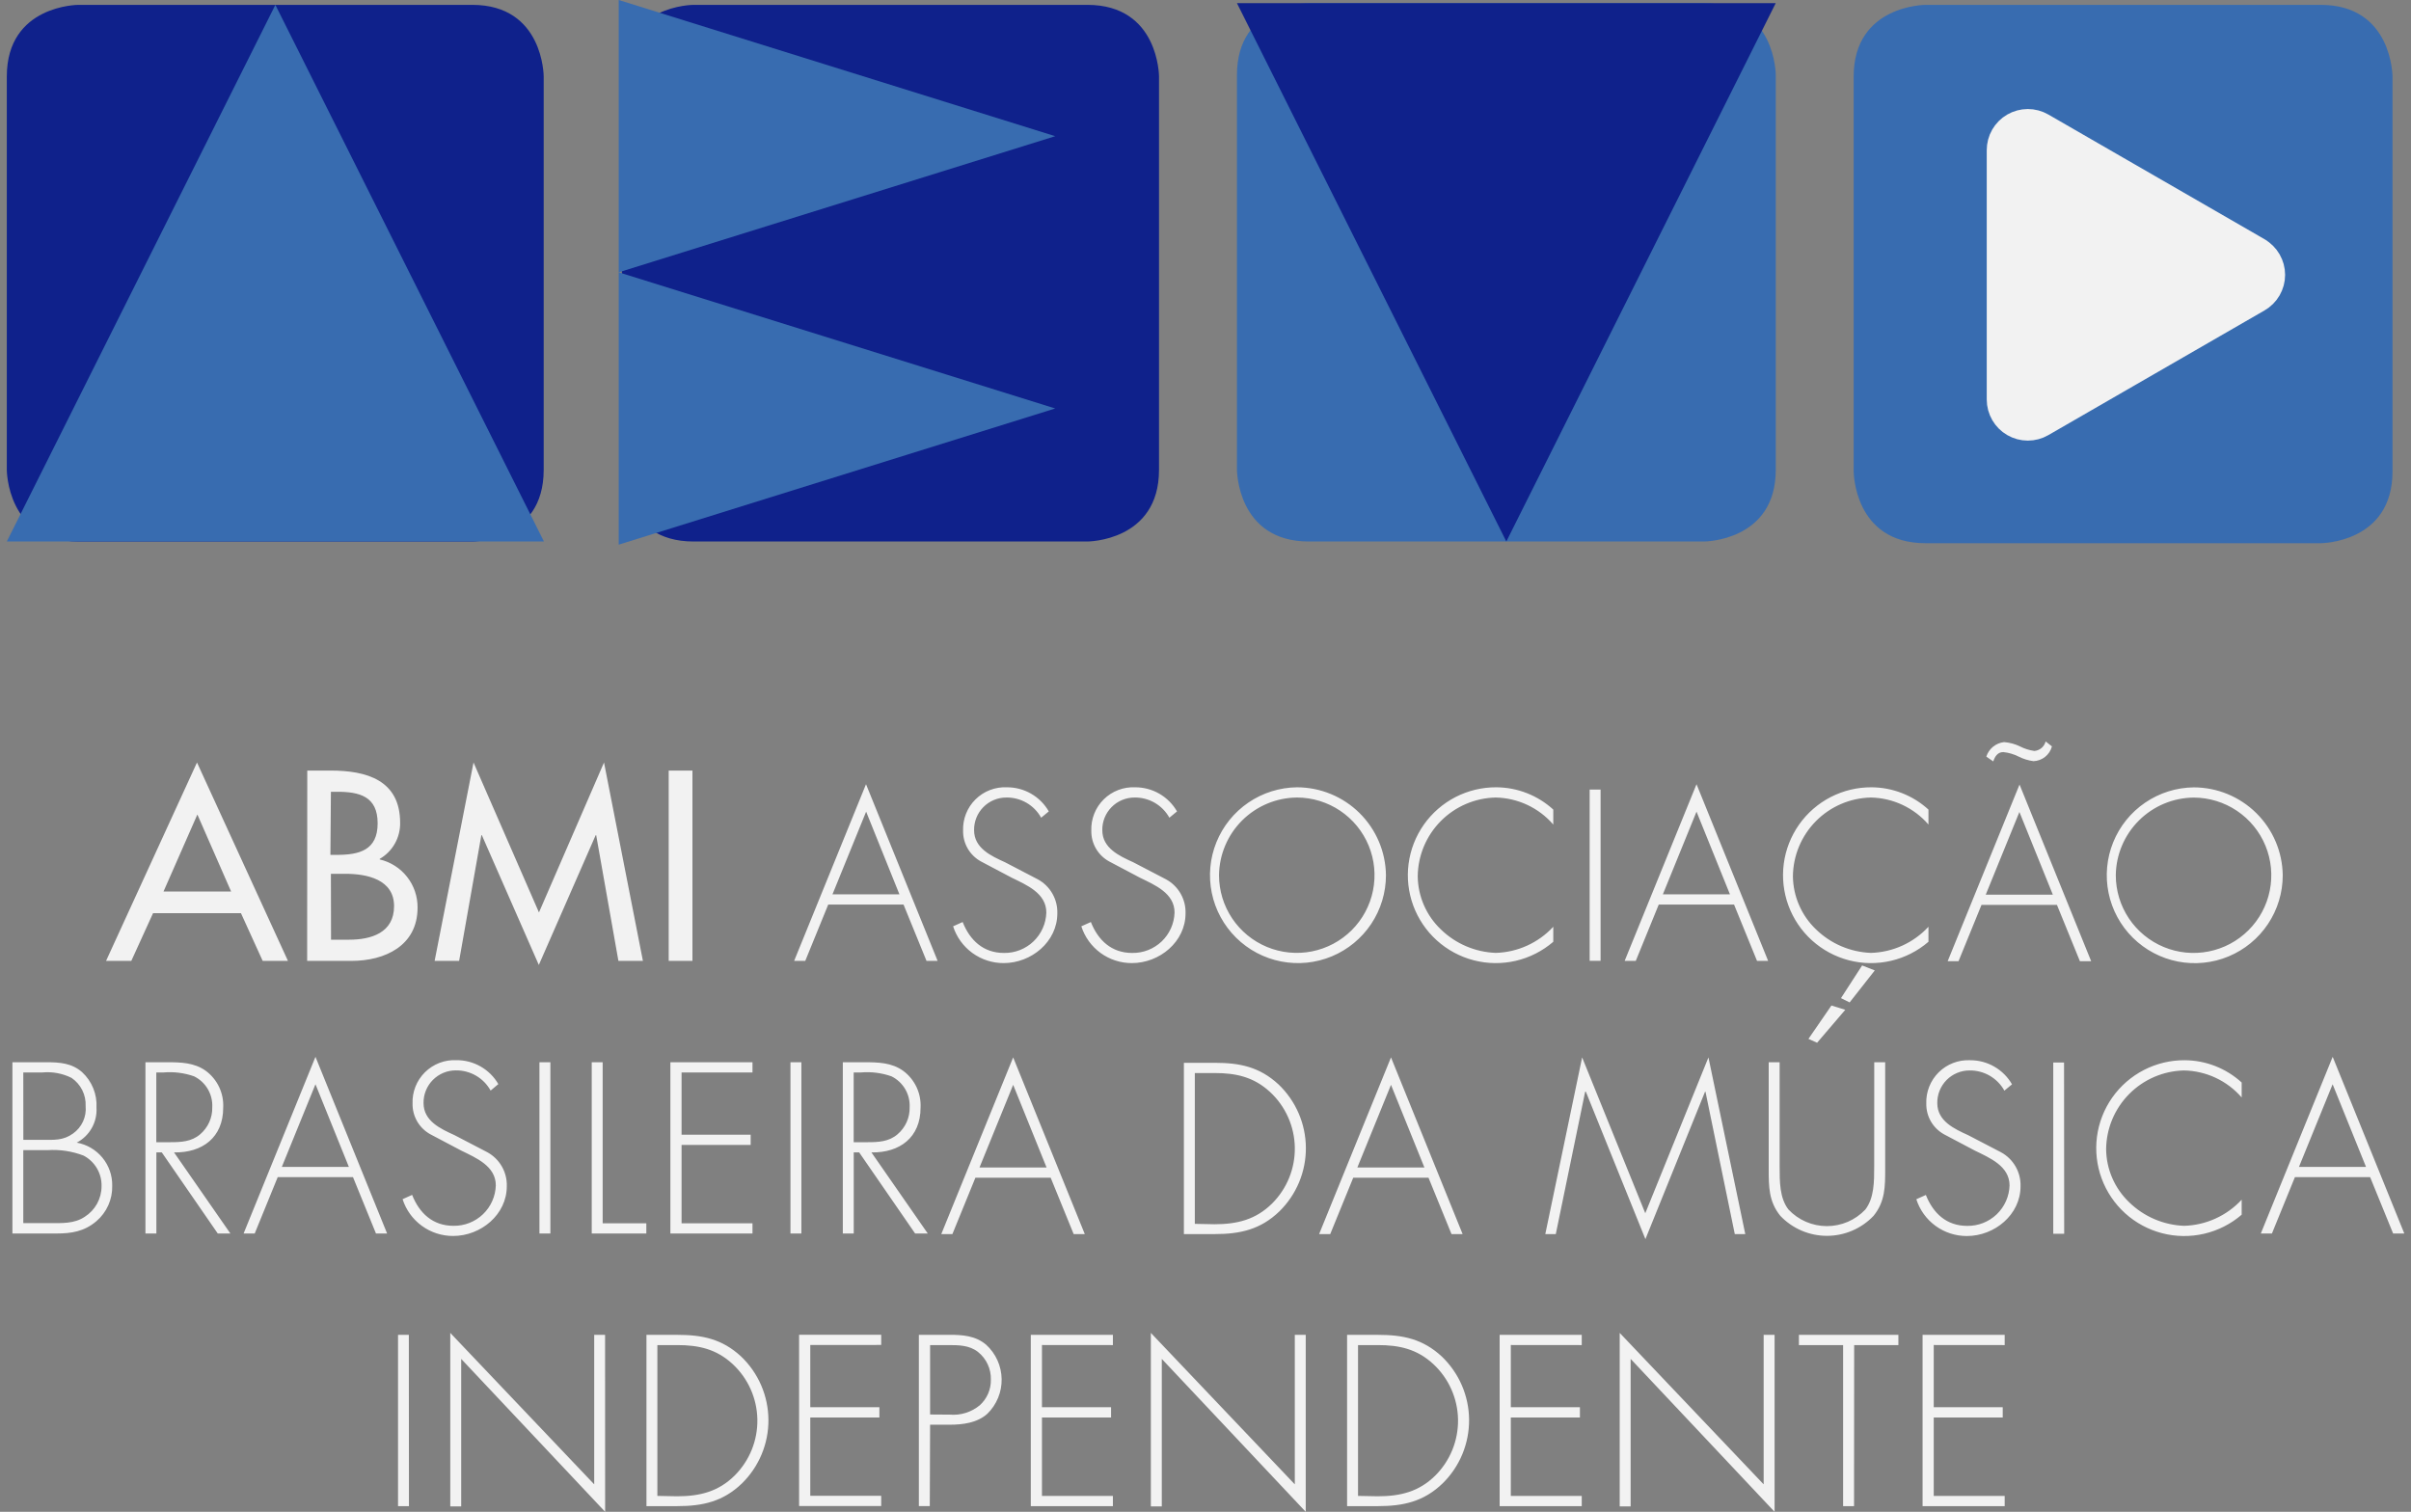 <svg width="177" height="111" viewBox="0 0 177 111" fill="none" xmlns="http://www.w3.org/2000/svg">
<rect x="0" y="0" width="177" height="111" fill="#808080" stroke="none"/>
<g clip-path="url(#clip0_955_69730)">
<path d="M5.758 0.357C5.758 0.357 0.5 0.357 0.5 5.611V34.504C0.5 34.504 0.5 39.758 5.758 39.758H34.674C34.674 39.758 39.914 39.758 39.914 34.504V5.611C39.914 5.611 39.914 0.357 34.674 0.357H5.758Z" fill="#0F218B"/>
<path d="M0.5 39.758L20.216 0.357L39.933 39.758H0.5Z" fill="#386CB0"/>
<path d="M50.913 0.357C50.913 0.357 45.654 0.357 45.654 5.611V34.504C45.654 34.504 45.654 39.758 50.913 39.758H79.829C79.829 39.758 85.087 39.758 85.087 34.504V5.611C85.087 5.611 85.087 0.357 79.829 0.357H50.913Z" fill="#0F218B"/>
<path d="M77.468 9.999L45.422 0V19.993L77.468 9.999Z" fill="#386CB0"/>
<path d="M77.468 29.991L45.422 19.993V39.99L77.468 29.991Z" fill="#386CB0"/>
<path d="M96.081 0.232C96.081 0.232 90.809 0.232 90.809 5.504V34.486C90.809 34.486 90.809 39.758 96.085 39.758H125.094C125.094 39.758 130.366 39.758 130.366 34.49V5.504C130.366 5.504 130.362 0.232 125.09 0.232H96.081Z" fill="#386CB0"/>
<path d="M90.809 0.232L110.585 39.758L130.362 0.232H90.809Z" fill="#0F218B"/>
<path d="M141.361 0.357C141.361 0.357 136.084 0.357 136.084 5.625V34.611C136.084 34.611 136.084 39.883 141.361 39.883H170.37C170.37 39.883 175.642 39.883 175.642 34.615V5.625C175.642 5.625 175.642 0.357 170.37 0.357H141.361Z" fill="#386CB0"/>
<path d="M165.228 19.353L149.347 10.193C149.201 10.109 149.036 10.065 148.869 10.065C148.701 10.066 148.536 10.11 148.39 10.194C148.245 10.278 148.125 10.399 148.041 10.544C147.957 10.69 147.914 10.855 147.914 11.023V29.338C147.914 29.505 147.959 29.67 148.043 29.815C148.127 29.959 148.247 30.08 148.392 30.163C148.538 30.247 148.702 30.291 148.87 30.291C149.037 30.291 149.202 30.247 149.347 30.163L165.219 21.007C165.365 20.924 165.485 20.803 165.569 20.658C165.653 20.513 165.698 20.348 165.698 20.18C165.698 20.013 165.653 19.848 165.569 19.703C165.485 19.558 165.365 19.437 165.219 19.353" fill="#F2F2F2"/>
<path d="M165.228 19.353L149.347 10.193C149.201 10.109 149.036 10.065 148.869 10.065C148.701 10.066 148.536 10.11 148.39 10.194C148.245 10.278 148.125 10.399 148.041 10.544C147.957 10.69 147.914 10.855 147.914 11.023V29.338C147.914 29.505 147.959 29.67 148.043 29.815C148.127 29.959 148.247 30.08 148.392 30.163C148.538 30.247 148.702 30.291 148.87 30.291C149.037 30.291 149.202 30.247 149.347 30.163L165.219 21.007C165.365 20.924 165.485 20.803 165.569 20.658C165.653 20.513 165.698 20.348 165.698 20.18C165.698 20.013 165.653 19.848 165.569 19.703C165.485 19.558 165.365 19.437 165.219 19.353H165.228Z" stroke="#F2F2F2" stroke-width="4.12" stroke-linecap="round" stroke-linejoin="round"/>
<path d="M147.171 98.759V98.008H141.143V110.583H147.171V109.832H141.963V104.078H147.027V103.323H141.963V98.754L147.171 98.759ZM136.121 98.759H139.367V98.008H132.064V98.759H135.309V110.583H136.112L136.121 98.759ZM130.278 98.008H129.476V108.984L118.909 97.865V110.606H119.711V99.773L130.278 111V98.008ZM116.122 98.759V98.008H110.094V110.583H116.122V109.832H110.914V104.078H115.987V103.323H110.914V98.754L116.122 98.759ZM99.698 109.832V98.759H101.149C102.716 98.759 104.019 99.041 105.22 100.149C105.781 100.669 106.232 101.297 106.544 101.996C106.857 102.694 107.025 103.448 107.039 104.213C107.053 104.978 106.912 105.738 106.625 106.447C106.338 107.156 105.911 107.8 105.369 108.34C104.168 109.527 102.8 109.86 101.144 109.86L99.698 109.832ZM98.895 110.583H101.168C103.022 110.583 104.525 110.249 105.907 108.915C106.528 108.306 107.02 107.578 107.354 106.775C107.688 105.972 107.857 105.11 107.851 104.24C107.845 103.37 107.664 102.511 107.319 101.712C106.974 100.914 106.471 100.193 105.842 99.593C104.451 98.309 103.004 98.008 101.168 98.008H98.895V110.583ZM95.858 98.008H95.056V108.984L84.489 97.865V110.606H85.291V99.773L95.858 111V98.008ZM81.702 98.759V98.008H75.674V110.583H81.702V109.832H76.494V104.078H81.567V103.323H76.494V98.754L81.702 98.759ZM68.282 103.855V98.759H69.59C70.36 98.759 71.157 98.759 71.793 99.259C72.098 99.501 72.343 99.811 72.508 100.164C72.673 100.517 72.754 100.904 72.743 101.293C72.751 101.648 72.682 102 72.541 102.325C72.4 102.651 72.191 102.942 71.927 103.179C71.312 103.688 70.52 103.934 69.724 103.865L68.282 103.855ZM68.282 104.606H69.701C70.684 104.606 71.737 104.472 72.483 103.804C72.823 103.473 73.091 103.075 73.272 102.636C73.453 102.198 73.542 101.727 73.534 101.252C73.526 100.778 73.421 100.31 73.227 99.877C73.032 99.444 72.75 99.056 72.4 98.736C71.616 98.068 70.666 98.004 69.678 98.004H67.457V110.578H68.259L68.282 104.606ZM64.693 98.749V97.999H58.665V110.574H64.693V109.823H59.486V104.078H64.559V103.323H59.486V98.754L64.693 98.749ZM48.26 109.832V98.759H49.711C51.279 98.759 52.582 99.041 53.783 100.149C54.344 100.669 54.794 101.297 55.107 101.996C55.419 102.694 55.587 103.448 55.601 104.213C55.615 104.978 55.474 105.738 55.187 106.447C54.9 107.156 54.473 107.8 53.931 108.34C52.73 109.527 51.362 109.86 49.707 109.86L48.26 109.832ZM47.458 110.583H49.73C51.585 110.583 53.087 110.249 54.469 108.915C55.09 108.306 55.582 107.578 55.916 106.775C56.251 105.972 56.42 105.11 56.413 104.24C56.407 103.37 56.226 102.511 55.881 101.712C55.536 100.914 55.034 100.193 54.404 99.593C53.013 98.309 51.566 98.008 49.73 98.008H47.458V110.583ZM44.421 98.008H43.623V108.984L33.056 97.865V110.606H33.858V99.773L44.425 111L44.421 98.008ZM30.014 98.008H29.221V110.583H30.023L30.014 98.008Z" fill="#F2F2F2"/>
<path d="M173.699 85.679H168.774L171.246 79.609L173.699 85.679ZM174 86.43L175.688 90.567H176.509L171.25 77.594L165.974 90.567H166.79L168.477 86.43H174ZM164.569 79.48C163.428 78.437 161.941 77.854 160.395 77.844C159.351 77.837 158.321 78.083 157.393 78.56C156.465 79.038 155.667 79.733 155.066 80.587C154.466 81.44 154.082 82.426 153.946 83.46C153.811 84.495 153.928 85.546 154.288 86.525C154.649 87.504 155.241 88.382 156.015 89.082C156.788 89.782 157.72 90.284 158.731 90.546C159.741 90.808 160.8 90.821 161.817 90.584C162.834 90.347 163.778 89.868 164.569 89.186V88.084C164.028 88.668 163.375 89.139 162.65 89.468C161.925 89.798 161.141 89.979 160.344 90.002C158.829 89.945 157.39 89.328 156.306 88.269C155.78 87.766 155.36 87.162 155.07 86.495C154.78 85.828 154.626 85.109 154.618 84.382C154.632 82.862 155.238 81.408 156.307 80.328C157.376 79.248 158.824 78.626 160.344 78.595C161.148 78.612 161.939 78.797 162.667 79.138C163.395 79.48 164.042 79.97 164.569 80.578V79.48ZM151.529 78.011H150.737V90.586H151.539L151.529 78.011ZM147.709 79.614C147.399 79.075 146.951 78.627 146.412 78.316C145.873 78.005 145.261 77.842 144.639 77.844C144.213 77.824 143.788 77.892 143.39 78.045C142.992 78.198 142.63 78.431 142.327 78.731C142.024 79.03 141.787 79.39 141.63 79.786C141.473 80.182 141.4 80.606 141.416 81.032C141.408 81.49 141.525 81.942 141.755 82.339C141.984 82.735 142.318 83.062 142.719 83.284L144.991 84.484C146.076 85.016 147.528 85.619 147.528 87.037C147.505 87.84 147.166 88.603 146.584 89.159C146.003 89.714 145.226 90.019 144.421 90.007C142.9 90.007 141.917 89.08 141.384 87.736L140.684 88.051C140.935 88.837 141.43 89.522 142.097 90.008C142.764 90.493 143.568 90.754 144.393 90.752C146.429 90.752 148.335 89.186 148.335 87.101C148.351 86.592 148.225 86.089 147.971 85.647C147.717 85.205 147.345 84.842 146.897 84.6L144.495 83.349C143.475 82.885 142.223 82.315 142.223 80.995C142.218 80.681 142.276 80.369 142.393 80.078C142.51 79.787 142.684 79.522 142.904 79.298C143.125 79.075 143.388 78.897 143.678 78.777C143.967 78.656 144.278 78.594 144.593 78.595C145.113 78.588 145.625 78.722 146.075 78.983C146.525 79.244 146.896 79.622 147.148 80.077L147.709 79.614ZM137.591 85.637C137.591 86.772 137.591 87.954 136.942 88.806C136.579 89.191 136.142 89.497 135.657 89.707C135.171 89.916 134.649 90.024 134.12 90.024C133.592 90.024 133.069 89.916 132.583 89.707C132.098 89.497 131.661 89.191 131.298 88.806C130.649 87.972 130.649 86.772 130.649 85.637V77.992H129.847V85.832C129.847 87.115 129.847 88.218 130.7 89.27C131.141 89.734 131.672 90.103 132.26 90.355C132.849 90.608 133.482 90.738 134.122 90.738C134.763 90.738 135.396 90.608 135.984 90.355C136.573 90.103 137.103 89.734 137.544 89.27C138.398 88.218 138.398 87.12 138.398 85.832V77.992H137.595L137.591 85.637ZM134.452 73.827L132.764 76.278L133.399 76.561L135.467 74.142L134.452 73.827ZM127.357 90.609H128.127L125.423 77.636L120.786 89.08L116.15 77.636L113.446 90.609H114.216L116.372 80.156H116.423L120.796 90.98L125.173 80.156H125.205L127.357 90.609ZM104.571 85.721H99.647L102.118 79.651L104.571 85.721ZM104.872 86.471L106.56 90.609H107.376L102.118 77.636L96.841 90.609H97.657L99.345 86.471H104.872ZM87.716 89.858V78.785H89.167C90.734 78.785 92.037 79.067 93.238 80.175C93.8 80.695 94.25 81.323 94.562 82.022C94.875 82.72 95.043 83.474 95.057 84.239C95.071 85.004 94.93 85.764 94.643 86.473C94.356 87.182 93.929 87.826 93.387 88.366C92.186 89.552 90.818 89.886 89.162 89.886L87.716 89.858ZM86.914 90.609H89.186C91.04 90.609 92.543 90.275 93.925 88.941C94.546 88.332 95.038 87.604 95.372 86.801C95.706 85.998 95.875 85.136 95.869 84.266C95.863 83.396 95.682 82.537 95.337 81.738C94.992 80.94 94.489 80.219 93.86 79.619C92.469 78.335 91.022 78.034 89.186 78.034H86.914V90.609ZM76.833 85.721H71.908L74.38 79.651L76.833 85.721ZM77.134 86.471L78.822 90.609H79.638L74.38 77.636L69.103 90.609H69.919L71.607 86.471H77.134ZM62.672 83.863V78.743H63.191C63.954 78.676 64.722 78.772 65.445 79.026C65.864 79.233 66.214 79.558 66.452 79.961C66.689 80.365 66.803 80.829 66.78 81.296C66.79 81.671 66.715 82.044 66.562 82.388C66.409 82.731 66.18 83.035 65.894 83.279C65.259 83.83 64.475 83.863 63.692 83.863H62.672ZM63.975 84.613C66.061 84.646 67.582 83.511 67.582 81.328C67.609 80.808 67.508 80.29 67.286 79.818C67.064 79.347 66.73 78.938 66.312 78.627C65.458 78.011 64.457 77.992 63.441 77.992H61.874V90.567H62.676V84.613H63.075L67.183 90.567H68.111L63.975 84.613ZM58.832 77.992H58.03V90.567H58.832V77.992ZM55.243 78.743V77.992H49.215V90.567H55.243V89.817H50.036V84.062H55.109V83.311H50.036V78.743H55.243ZM44.244 77.992H43.442V90.567H47.449V89.817H44.244V77.992ZM40.405 77.992H39.603V90.567H40.405V77.992ZM36.584 79.596C36.272 79.058 35.823 78.613 35.283 78.304C34.743 77.996 34.132 77.835 33.51 77.84C33.084 77.819 32.659 77.888 32.261 78.04C31.863 78.193 31.501 78.427 31.198 78.726C30.895 79.026 30.658 79.385 30.501 79.781C30.344 80.177 30.271 80.602 30.287 81.027C30.279 81.485 30.396 81.937 30.625 82.334C30.855 82.731 31.189 83.058 31.59 83.279L33.862 84.479C34.947 85.012 36.399 85.614 36.399 87.032C36.376 87.836 36.037 88.598 35.455 89.154C34.874 89.71 34.096 90.014 33.292 90.002C31.771 90.002 30.788 89.075 30.255 87.732L29.555 88.047C29.806 88.832 30.3 89.517 30.968 90.003C31.634 90.489 32.439 90.75 33.264 90.748C35.3 90.748 37.206 89.182 37.206 87.097C37.222 86.588 37.096 86.084 36.842 85.642C36.588 85.2 36.216 84.838 35.768 84.595L33.366 83.344C32.346 82.88 31.094 82.311 31.094 80.99C31.089 80.676 31.147 80.365 31.264 80.073C31.381 79.782 31.554 79.517 31.775 79.294C31.996 79.07 32.258 78.893 32.548 78.772C32.838 78.651 33.149 78.589 33.464 78.59C33.984 78.583 34.496 78.717 34.946 78.978C35.396 79.239 35.767 79.618 36.018 80.073L36.584 79.596ZM25.613 85.679H20.689L23.16 79.609L25.613 85.679ZM25.915 86.43L27.602 90.567H28.419L23.16 77.594L17.883 90.567H18.699L20.387 86.43H25.915ZM11.475 83.863V78.743H11.994C12.757 78.676 13.525 78.772 14.248 79.026C14.668 79.233 15.018 79.558 15.255 79.961C15.492 80.365 15.607 80.829 15.583 81.296C15.593 81.671 15.518 82.044 15.365 82.388C15.212 82.731 14.984 83.035 14.698 83.279C14.062 83.83 13.279 83.863 12.495 83.863H11.475ZM12.778 84.613C14.865 84.646 16.386 83.511 16.386 81.328C16.413 80.808 16.311 80.29 16.09 79.818C15.868 79.347 15.533 78.938 15.115 78.627C14.262 78.011 13.26 77.992 12.245 77.992H10.678V90.567H11.48V84.613H11.879L15.987 90.567H16.914L12.778 84.613ZM1.71 78.743H3.101C3.841 78.671 4.587 78.809 5.252 79.141C5.587 79.369 5.858 79.678 6.039 80.04C6.22 80.402 6.305 80.804 6.286 81.208C6.324 81.596 6.257 81.988 6.095 82.343C5.932 82.697 5.678 83.003 5.359 83.228C4.64 83.747 3.968 83.691 3.105 83.691H1.714L1.71 78.743ZM4.13 90.567C5.248 90.567 6.184 90.419 7.07 89.668C7.446 89.349 7.747 88.949 7.949 88.498C8.151 88.048 8.25 87.558 8.238 87.064C8.252 86.313 7.998 85.581 7.52 85C7.042 84.419 6.373 84.027 5.633 83.895C6.096 83.652 6.479 83.281 6.736 82.825C6.994 82.37 7.114 81.85 7.084 81.328C7.111 80.844 7.031 80.359 6.849 79.909C6.667 79.459 6.388 79.054 6.031 78.724C5.28 78.057 4.381 77.992 3.425 77.992H0.912V90.567H4.13ZM1.71 84.447H3.481C4.384 84.386 5.289 84.522 6.133 84.845C6.544 85.06 6.885 85.386 7.119 85.786C7.352 86.186 7.469 86.643 7.455 87.106C7.454 87.552 7.34 87.99 7.125 88.381C6.909 88.771 6.598 89.101 6.221 89.339C5.452 89.858 4.534 89.803 3.653 89.803H1.71V84.447Z" fill="#F2F2F2"/>
<path d="M161.055 58.56C162.183 58.564 163.285 58.902 164.221 59.531C165.157 60.16 165.886 61.051 166.315 62.094C166.744 63.136 166.855 64.283 166.632 65.388C166.41 66.493 165.865 67.508 165.066 68.303C164.267 69.099 163.25 69.641 162.143 69.859C161.036 70.078 159.89 69.964 158.848 69.531C157.806 69.099 156.915 68.368 156.289 67.431C155.663 66.493 155.328 65.391 155.328 64.264C155.345 62.753 155.955 61.309 157.025 60.243C158.096 59.176 159.543 58.572 161.055 58.56ZM161.055 57.81C159.78 57.823 158.538 58.214 157.485 58.931C156.432 59.648 155.615 60.661 155.137 61.842C154.659 63.022 154.541 64.318 154.798 65.565C155.055 66.812 155.675 67.956 156.582 68.852C157.488 69.747 158.639 70.355 159.89 70.599C161.141 70.842 162.436 70.71 163.612 70.22C164.788 69.729 165.793 68.902 166.5 67.842C167.206 66.782 167.584 65.537 167.584 64.264C167.562 62.547 166.865 60.907 165.643 59.7C164.421 58.492 162.773 57.813 161.055 57.81ZM150.705 65.686H145.781L148.252 59.617L150.705 65.686ZM151.007 66.437L152.694 70.574H153.52L148.261 57.601L142.985 70.574H143.782L145.47 66.437H151.007ZM146.333 55.905C146.448 55.553 146.648 55.22 147.065 55.22C147.461 55.26 147.846 55.373 148.201 55.553C148.542 55.724 148.908 55.837 149.286 55.887C149.598 55.874 149.898 55.763 150.142 55.567C150.386 55.372 150.56 55.104 150.64 54.803L150.177 54.437C150.129 54.626 150.024 54.795 149.875 54.92C149.726 55.046 149.541 55.122 149.347 55.136C148.979 55.085 148.624 54.972 148.294 54.803C147.928 54.624 147.531 54.518 147.125 54.488C146.828 54.52 146.547 54.638 146.316 54.827C146.084 55.017 145.913 55.269 145.822 55.553L146.333 55.905ZM141.575 59.441C140.435 58.398 138.948 57.815 137.402 57.805C136.358 57.798 135.328 58.044 134.4 58.521C133.472 58.999 132.673 59.694 132.073 60.547C131.473 61.401 131.088 62.387 130.953 63.421C130.817 64.456 130.935 65.507 131.295 66.486C131.655 67.465 132.247 68.343 133.021 69.043C133.795 69.743 134.727 70.245 135.737 70.507C136.748 70.769 137.807 70.782 138.824 70.545C139.84 70.308 140.784 69.829 141.575 69.147V68.045C141.034 68.629 140.382 69.1 139.656 69.429C138.931 69.759 138.147 69.94 137.351 69.963C135.836 69.906 134.396 69.288 133.312 68.23C132.786 67.727 132.366 67.124 132.077 66.456C131.787 65.789 131.633 65.07 131.624 64.343C131.638 62.823 132.244 61.369 133.313 60.289C134.382 59.209 135.831 58.587 137.351 58.556C138.155 58.572 138.946 58.758 139.673 59.099C140.401 59.441 141.049 59.931 141.575 60.539V59.441ZM137.634 71.251L136.706 70.885L135.153 73.285L135.788 73.6L137.634 71.251ZM127.001 65.663H122.077L124.548 59.593L127.001 65.663ZM127.302 66.414L128.99 70.551H129.806L124.548 57.578L119.271 70.551H120.087L121.775 66.414H127.302ZM117.505 57.972H116.702V70.547H117.505V57.972ZM114.032 59.441C112.891 58.398 111.404 57.815 109.858 57.805C108.814 57.798 107.784 58.044 106.856 58.521C105.928 58.999 105.13 59.694 104.529 60.547C103.929 61.401 103.545 62.387 103.409 63.421C103.274 64.456 103.391 65.507 103.751 66.486C104.112 67.465 104.704 68.343 105.478 69.043C106.251 69.743 107.183 70.245 108.194 70.507C109.204 70.769 110.263 70.782 111.28 70.545C112.297 70.308 113.241 69.829 114.032 69.147V68.045C113.491 68.629 112.838 69.1 112.113 69.429C111.388 69.759 110.604 69.94 109.807 69.963C108.292 69.906 106.853 69.288 105.769 68.23C105.243 67.727 104.823 67.124 104.533 66.456C104.243 65.789 104.089 65.07 104.081 64.343C104.095 62.823 104.701 61.369 105.77 60.289C106.839 59.209 108.287 58.587 109.807 58.556C110.611 58.572 111.402 58.758 112.13 59.099C112.858 59.441 113.505 59.931 114.032 60.539V59.441ZM95.219 58.556C96.348 58.559 97.449 58.897 98.386 59.526C99.322 60.155 100.051 61.047 100.48 62.089C100.909 63.132 101.019 64.278 100.797 65.383C100.575 66.488 100.03 67.503 99.231 68.299C98.431 69.095 97.414 69.636 96.308 69.855C95.201 70.073 94.054 69.959 93.012 69.527C91.97 69.095 91.08 68.364 90.454 67.426C89.827 66.489 89.493 65.386 89.493 64.259C89.51 62.749 90.119 61.305 91.19 60.238C92.261 59.172 93.708 58.568 95.219 58.556ZM95.219 57.805C93.945 57.819 92.703 58.209 91.65 58.926C90.597 59.644 89.78 60.657 89.302 61.837C88.823 63.018 88.705 64.313 88.962 65.561C89.219 66.808 89.84 67.951 90.746 68.847C91.652 69.743 92.803 70.351 94.054 70.594C95.305 70.838 96.6 70.706 97.777 70.215C98.953 69.725 99.958 68.897 100.664 67.838C101.371 66.778 101.748 65.533 101.748 64.259C101.726 62.542 101.029 60.903 99.808 59.695C98.586 58.487 96.938 57.809 95.219 57.805ZM86.409 59.575C86.099 59.036 85.652 58.588 85.113 58.277C84.574 57.966 83.962 57.803 83.34 57.805C82.914 57.785 82.488 57.853 82.09 58.006C81.692 58.158 81.331 58.392 81.028 58.692C80.725 58.991 80.487 59.351 80.331 59.747C80.174 60.143 80.101 60.567 80.117 60.993C80.109 61.451 80.226 61.903 80.455 62.3C80.685 62.696 81.018 63.023 81.42 63.245L83.692 64.445C84.777 64.977 86.228 65.58 86.228 66.998C86.205 67.801 85.866 68.564 85.285 69.12C84.703 69.675 83.926 69.98 83.122 69.968C81.601 69.968 80.618 69.041 80.084 67.697L79.384 68.012C79.635 68.798 80.13 69.483 80.797 69.969C81.464 70.454 82.269 70.715 83.094 70.713C85.129 70.713 87.035 69.147 87.035 67.062C87.051 66.553 86.925 66.049 86.672 65.608C86.418 65.166 86.046 64.803 85.598 64.56L83.196 63.309C82.176 62.846 80.924 62.276 80.924 60.956C80.919 60.642 80.977 60.33 81.093 60.039C81.21 59.748 81.384 59.483 81.605 59.259C81.825 59.036 82.088 58.858 82.378 58.738C82.668 58.617 82.979 58.555 83.293 58.556C83.814 58.549 84.326 58.683 84.776 58.944C85.226 59.205 85.596 59.583 85.848 60.038L86.409 59.575ZM76.996 59.575C76.686 59.036 76.239 58.588 75.7 58.277C75.161 57.966 74.549 57.803 73.927 57.805C73.501 57.785 73.075 57.853 72.677 58.006C72.279 58.158 71.918 58.392 71.615 58.692C71.312 58.991 71.074 59.351 70.918 59.747C70.761 60.143 70.688 60.567 70.704 60.993C70.696 61.451 70.813 61.903 71.042 62.3C71.272 62.696 71.605 63.023 72.007 63.245L74.279 64.445C75.364 64.977 76.815 65.58 76.815 66.998C76.792 67.801 76.453 68.564 75.872 69.12C75.29 69.675 74.513 69.98 73.709 69.968C72.188 69.968 71.205 69.041 70.671 67.697L69.971 68.012C70.222 68.798 70.717 69.483 71.384 69.969C72.051 70.454 72.856 70.715 73.681 70.713C75.716 70.713 77.622 69.147 77.622 67.062C77.638 66.553 77.512 66.049 77.259 65.608C77.005 65.166 76.633 64.803 76.185 64.56L73.783 63.309C72.763 62.846 71.511 62.276 71.511 60.956C71.506 60.642 71.564 60.33 71.68 60.039C71.797 59.748 71.971 59.483 72.192 59.259C72.412 59.036 72.675 58.858 72.965 58.738C73.255 58.617 73.566 58.555 73.88 58.556C74.4 58.549 74.913 58.683 75.363 58.944C75.813 59.205 76.183 59.583 76.435 60.038L76.996 59.575ZM66.03 65.663H61.115L63.586 59.593L66.03 65.663ZM66.331 66.414L68.019 70.551H68.835L63.577 57.578L58.3 70.551H59.116L60.804 66.414H66.331ZM50.835 56.577H49.091V70.551H50.835V56.577ZM39.557 70.848L43.731 61.322H43.768L45.4 70.551H47.199L44.343 55.984L39.567 66.993L34.763 55.984L31.907 70.551H33.706L35.338 61.322H35.375L39.557 70.848ZM22.549 70.551H25.795C28.262 70.551 30.655 69.439 30.655 66.641C30.663 65.822 30.392 65.026 29.886 64.382C29.381 63.738 28.67 63.286 27.872 63.101V63.064C28.337 62.796 28.721 62.409 28.985 61.943C29.249 61.477 29.384 60.949 29.375 60.414C29.375 57.263 26.889 56.577 24.274 56.577H22.558L22.549 70.551ZM24.293 64.157H25.369C26.927 64.157 28.93 64.565 28.93 66.53C28.93 68.494 27.242 68.995 25.628 68.995H24.302L24.293 64.157ZM24.293 58.134H24.756C26.389 58.134 27.724 58.468 27.724 60.451C27.724 62.434 26.37 62.767 24.719 62.767H24.256L24.293 58.134ZM16.966 65.455H12.005L14.49 59.802L16.966 65.455ZM17.69 67.049L19.285 70.551H21.14L14.462 55.984L7.785 70.551H9.64L11.235 67.049H17.69Z" fill="#F2F2F2"/>
</g>
<defs>
<clipPath id="clip0_955_69730">
<rect width="176" height="111" fill="white" transform="translate(0.5)"/>
</clipPath>
</defs>
</svg>

